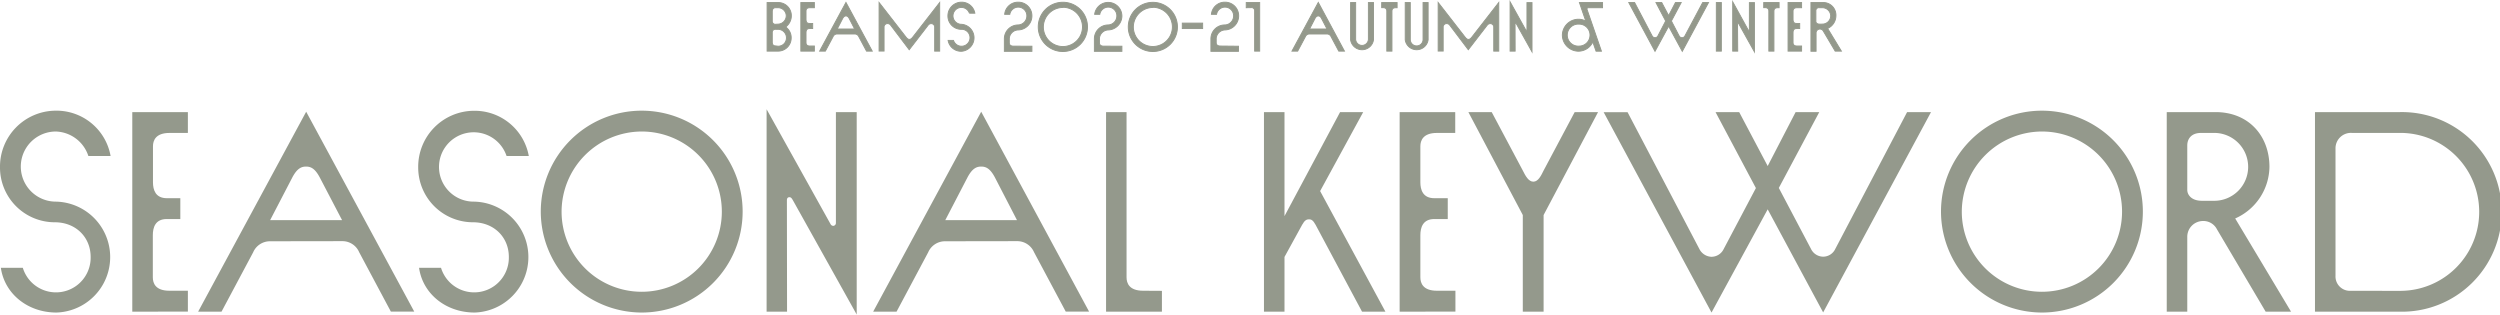 <svg xmlns="http://www.w3.org/2000/svg" viewBox="0 0 648.97 81.65"><defs><style>.cls-1,.cls-2{fill:#94998c;}.cls-2{stroke:#94998c;stroke-miterlimit:10;stroke-width:0.25px;}</style></defs><g id="レイヤー_2" data-name="レイヤー 2"><g id="レイヤー_1-2" data-name="レイヤー 1"><path class="cls-1" d="M.22,69.51h5.7A9,9,0,0,0,23.53,66.7c0-5.11-3.84-9-9.32-9A14.23,14.23,0,0,1,0,43.39,14.53,14.53,0,0,1,14.36,28.73,14.27,14.27,0,0,1,28.71,40.5H22.94a9.19,9.19,0,0,0-8.44-6.36,9.1,9.1,0,1,0,0,18.2,14.4,14.4,0,0,1,.15,28.79C7.18,81.13,1.18,76.25.22,69.51Z"/><path class="cls-1" d="M34.34,80.91V29.1H48.77v5.41H44c-3.63,0-4.29,2-4.29,3.47v9.33c0,2,.66,4.14,3.62,4.14h3.48v5.41H43.29c-3,0-3.62,2.22-3.62,4.21V72c0,1.48.66,3.47,4.29,3.47h4.81v5.41Z"/><path class="cls-1" d="M70.08,62.63a4.75,4.75,0,0,0-4.37,2.88L57.5,80.91H51.43L79.48,29l28.05,51.88h-6.07l-8.22-15.4a4.73,4.73,0,0,0-4.36-2.88ZM83,46.05c-1.26-2.37-2.37-2.81-3.55-2.81s-2.3.44-3.56,2.81l-5.77,11.1H88.8Z"/><path class="cls-1" d="M108.78,69.51h5.7a9,9,0,0,0,17.61-2.81c0-5.11-3.85-9-9.32-9a14.23,14.23,0,0,1-14.21-14.28,14.53,14.53,0,0,1,14.35-14.66A14.28,14.28,0,0,1,137.27,40.5H131.5a9,9,0,1,0-8.44,11.84,14.4,14.4,0,0,1,.15,28.79C115.73,81.13,109.74,76.25,108.78,69.51Z"/><path class="cls-1" d="M140.38,54.93a26.2,26.2,0,1,1,26.19,26.2A26.24,26.24,0,0,1,140.38,54.93Zm5.4,0a20.8,20.8,0,1,0,20.79-20.79A20.86,20.86,0,0,0,145.78,54.93Z"/><path class="cls-1" d="M204.31,80.91H199V28.36l16.65,29.9a.79.79,0,0,0,.67.37.73.73,0,0,0,.67-.74V29.1h5.4V81.65L205.94,52.19c-.3-.52-.52-1-1-1s-.67.3-.67.81Z"/><path class="cls-1" d="M245.31,62.63a4.75,4.75,0,0,0-4.37,2.88l-8.21,15.4h-6.07L254.71,29l28,51.88h-6.06l-8.22-15.4a4.75,4.75,0,0,0-4.37-2.88Zm12.95-16.58c-1.26-2.37-2.37-2.81-3.55-2.81s-2.3.44-3.56,2.81l-5.77,11.1H264Z"/><path class="cls-1" d="M301.62,75.5v5.41h-14.5V29.1h5.32V72c0,1.48.67,3.47,4.3,3.47Z"/><path class="cls-1" d="M333.44,66.7V80.91h-5.33V29.1h5.33v27l14.43-27h6L342.69,49.6l16.95,31.31h-6.07L341.5,58.34c-.66-1.19-1.11-1.41-1.7-1.41s-1.11.22-1.77,1.41Z"/><path class="cls-1" d="M363.33,80.91V29.1h14.43v5.41H373c-3.62,0-4.29,2-4.29,3.47v9.33c0,2,.67,4.14,3.63,4.14h3.48v5.41h-3.48c-3,0-3.63,2.22-3.63,4.21V72c0,1.48.67,3.47,4.29,3.47h4.81v5.41Z"/><path class="cls-1" d="M395.3,44.27c.67,1.34,1.48,2.89,2.74,2.89s2-1.55,2.66-2.89l8.07-15.17h6.07L400.7,55.82V80.91h-5.4V55.82L381.17,29.1h6.06Z"/><path class="cls-1" d="M495.06,29.1h6.21l-28,52L458.87,54.34,444.29,81.13l-28-52h6.21l18.65,35.53a3.66,3.66,0,0,0,3.11,2,3.54,3.54,0,0,0,3.18-2l8.37-15.84L445.33,29.1h6.14l7.4,14,7.25-14h6.14l-10.5,19.69,8.36,15.84a3.54,3.54,0,0,0,3.18,2,3.49,3.49,0,0,0,3.11-2Z"/><path class="cls-1" d="M503.86,54.93a26.2,26.2,0,1,1,26.2,26.2A26.24,26.24,0,0,1,503.86,54.93Zm5.4,0a20.8,20.8,0,1,0,20.8-20.79A20.87,20.87,0,0,0,509.26,54.93Z"/><path class="cls-1" d="M580.23,56.71l14.5,24.2h-6.59L575.49,59.52a3.94,3.94,0,0,0-3.63-2.15,4.1,4.1,0,0,0-4.07,4V80.91h-5.33V29.1h12.66c8.66,0,14,6.22,14,14.21A14.85,14.85,0,0,1,580.23,56.71Zm-5.7-4.59a8.81,8.81,0,1,0-.08-17.61h-3.11c-2.51,0-3.55,1.55-3.55,3.25V49.31c0,1.18,1,2.81,3.78,2.81Z"/><path class="cls-1" d="M600.94,80.91V29.1H623a25.91,25.91,0,1,1,0,51.81Zm22.13-5.41a20.5,20.5,0,0,0,0-41H610.49a4,4,0,0,0-4.22,4.07v33a3.73,3.73,0,0,0,3.92,3.92Z"/><path class="cls-2" d="M199.13,13.27V.66H202a3.4,3.4,0,0,1,3.42,3.44,3.56,3.56,0,0,1-.91,2.38L204,7l.47.47a3.32,3.32,0,0,1,.91,2.38A3.41,3.41,0,0,1,202,13.27Zm2.82-7a2.19,2.19,0,0,0,2.15-2.2A2.13,2.13,0,0,0,202,2h-.66c-.7,0-.87.52-.87,1V5.47a.78.78,0,0,0,.9.83ZM202,12a2.14,2.14,0,0,0,2.15-2.14A2.19,2.19,0,0,0,202,7.61h-.63a.78.78,0,0,0-.9.83v2.48c0,.49.17,1,.87,1Z"/><path class="cls-2" d="M207.89,13.27V.66h3.51V2h-1.17c-.88,0-1,.48-1,.84V5.09c0,.49.16,1,.88,1h.85V7.41h-.85c-.72,0-.88.54-.88,1V11.1c0,.36.16.85,1,.85h1.17v1.32Z"/><path class="cls-2" d="M217.31,8.82a1.14,1.14,0,0,0-1.06.7l-2,3.75h-1.48L219.6.64l6.82,12.63h-1.48l-2-3.75a1.14,1.14,0,0,0-1.06-.7Zm3.15-4c-.31-.57-.58-.68-.86-.68s-.56.11-.87.68l-1.4,2.71h4.53Z"/><path class="cls-2" d="M231.19,6.51a1,1,0,0,0-.83-.39.9.9,0,0,0-.87,1v6.14H228.2V.66l7,9c.38.48.63.57.86.57s.49-.09.87-.57l7-9V13.27h-1.3V7.13a.9.9,0,0,0-.86-1,1,1,0,0,0-.83.39l-4.92,6.38Z"/><path class="cls-2" d="M246.12,10.49h1.39a2.2,2.2,0,0,0,4.29-.68,2.17,2.17,0,0,0-2.27-2.2,3.46,3.46,0,0,1-3.46-3.47A3.54,3.54,0,0,1,249.56.57a3.48,3.48,0,0,1,3.5,2.86h-1.41a2.19,2.19,0,1,0-2.05,2.88,3.51,3.51,0,0,1,0,7A3.42,3.42,0,0,1,246.12,10.49Z"/><path class="cls-2" d="M267.87,12v1.32h-7.15V10.08a3.6,3.6,0,0,1,3.6-3.6,2.35,2.35,0,0,0,2.24-2.34,2.23,2.23,0,0,0-4.43-.42H260.8A3.48,3.48,0,0,1,264.32.57a3.52,3.52,0,0,1,3.55,3.57,3.66,3.66,0,0,1-3.55,3.63A2.37,2.37,0,0,0,262,10v1.1c0,.38.18.88,1.1.88Z"/><path class="cls-2" d="M269.52,7a6.39,6.39,0,1,1,6.38,6.37A6.38,6.38,0,0,1,269.52,7Zm6.38-5.06A5.1,5.1,0,0,0,270.84,7,5.07,5.07,0,0,0,281,7,5.1,5.1,0,0,0,275.9,1.89Z"/><path class="cls-2" d="M291.23,12v1.32h-7.14V10.08a3.6,3.6,0,0,1,3.6-3.6,2.35,2.35,0,0,0,2.23-2.34,2.23,2.23,0,0,0-4.43-.42h-1.33a3.55,3.55,0,0,1,7.07.42,3.66,3.66,0,0,1-3.54,3.63A2.37,2.37,0,0,0,285.4,10v1.1c0,.38.18.88,1.1.88Z"/><path class="cls-2" d="M292.89,7a6.38,6.38,0,1,1,6.37,6.37A6.38,6.38,0,0,1,292.89,7Zm6.37-5.06A5.11,5.11,0,0,0,294.2,7a5.07,5.07,0,0,0,10.14,0A5.1,5.1,0,0,0,299.26,1.89Z"/><path class="cls-2" d="M312.19,6V7.41h-5.28V6Z"/><path class="cls-2" d="M321.49,12v1.32h-7.15V10.08A3.6,3.6,0,0,1,318,6.48a2.35,2.35,0,0,0,2.23-2.34,2.23,2.23,0,0,0-4.43-.42h-1.33A3.48,3.48,0,0,1,318,.57a3.52,3.52,0,0,1,3.54,3.57A3.66,3.66,0,0,1,318,7.77a2.37,2.37,0,0,0-2.29,2.2v1.1c0,.38.18.88,1.1.88Z"/><path class="cls-2" d="M323.51,2V.66H327V13.27h-1.31V2.82a.78.78,0,0,0-.88-.84Z"/><path class="cls-2" d="M339.92,8.82a1.14,1.14,0,0,0-1.06.7l-2,3.75h-1.48L342.21.64,349,13.27h-1.47l-2-3.75a1.15,1.15,0,0,0-1.06-.7Zm3.15-4c-.3-.57-.57-.68-.86-.68s-.56.11-.87.68l-1.4,2.71h4.54Z"/><path class="cls-2" d="M350.6,10.33V.66h1.31v9.6a1.66,1.66,0,0,0,3.31,0V.66h1.32v9.67a3,3,0,0,1-5.94,0Z"/><path class="cls-2" d="M362.67.66V2h-.34c-.86,0-1,.48-1,.84V13.27H360V2.82c0-.36-.16-.84-1-.84h-.33V.66Z"/><path class="cls-2" d="M364.78,10.33V.66h1.31v9.6a1.66,1.66,0,0,0,3.32,0V.66h1.31v9.67a3,3,0,0,1-5.94,0Z"/><path class="cls-2" d="M376.32,6.51a1,1,0,0,0-.83-.39.9.9,0,0,0-.86,1v6.14h-1.3V.66l7,9c.38.48.63.57.86.57s.49-.09.87-.57l7-9V13.27h-1.3V7.13a.9.9,0,0,0-.86-1,1,1,0,0,0-.83.39l-4.92,6.38Z"/><path class="cls-2" d="M393.31,13.27H392V.48l4.05,7.28a.21.21,0,0,0,.17.09.18.18,0,0,0,.16-.18v-7h1.31V13.45l-4-7.17c-.08-.13-.13-.24-.24-.24s-.16.08-.16.2Z"/><path class="cls-2" d="M405.57,9.12A4.19,4.19,0,0,1,409.78,5a4.08,4.08,0,0,1,1.87.47L410,.66h6V2h-3.53c-.47,0-.6.16-.45.59l3.69,10.7h-1.39l-.85-2.42a4.11,4.11,0,0,1-3.74,2.42A4.22,4.22,0,0,1,405.57,9.12Zm7.18,0a2.83,2.83,0,0,0-2.88-2.86,2.86,2.86,0,1,0,0,5.71A2.84,2.84,0,0,0,412.75,9.12Z"/><path class="cls-2" d="M442,.66h1.51l-6.81,12.66L433.16,6.8l-3.54,6.52L422.81.66h1.51l4.54,8.64a.89.89,0,0,0,.76.49.85.85,0,0,0,.77-.49l2-3.85L429.87.66h1.49l1.8,3.4,1.77-3.4h1.49l-2.55,4.79,2,3.85a.85.85,0,0,0,.77.49.84.84,0,0,0,.76-.49Z"/><path class="cls-2" d="M445.54.66h1.3V13.27h-1.3Z"/><path class="cls-2" d="M451.09,13.27h-1.3V.48l4,7.28a.21.21,0,0,0,.17.09.18.18,0,0,0,.16-.18v-7h1.31V13.45l-4-7.17c-.07-.13-.12-.24-.23-.24s-.16.08-.16.2Z"/><path class="cls-2" d="M461.83.66V2h-.34c-.86,0-1,.48-1,.84V13.27h-1.32V2.82c0-.36-.16-.84-1-.84h-.33V.66Z"/><path class="cls-2" d="M464.16,13.27V.66h3.51V2H466.5c-.89,0-1.05.48-1.05.84V5.09c0,.49.16,1,.88,1h.85V7.41h-.85c-.72,0-.88.54-.88,1V11.1c0,.36.16.85,1.05.85h1.17v1.32Z"/><path class="cls-2" d="M474.42,7.38,478,13.27h-1.61l-3.08-5.21a1,1,0,0,0-.88-.52,1,1,0,0,0-1,1v4.76H470.1V.66h3.07a3.28,3.28,0,0,1,3.41,3.46A3.62,3.62,0,0,1,474.42,7.38ZM473,6.26a2.17,2.17,0,0,0,2.23-2.14A2.17,2.17,0,0,0,473,2h-.75a.76.76,0,0,0-.87.79V5.58c0,.28.25.68.92.68Z"/></g></g></svg>